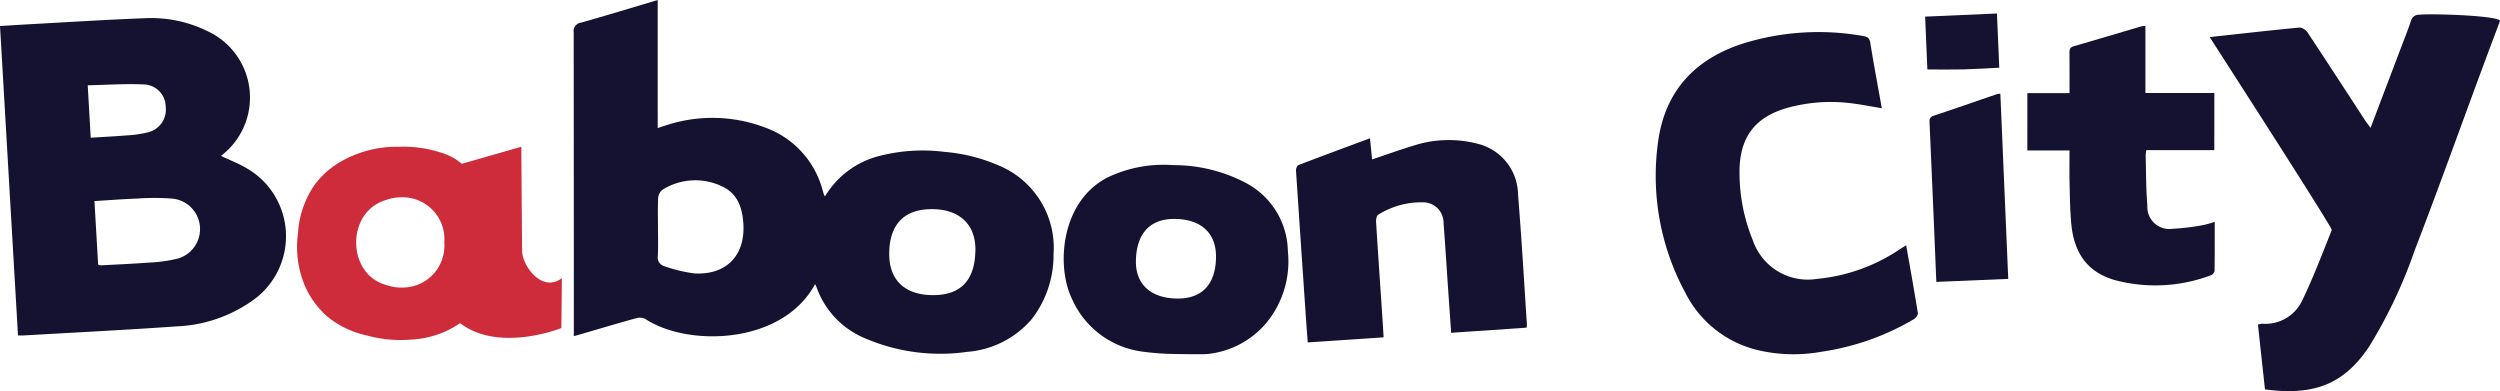 <svg xmlns="http://www.w3.org/2000/svg" width="281.144" height="43.982" viewBox="0 0 281.144 43.982"><g id="Group_12" data-name="Group 12" transform="translate(-97.252 -87.495)"><g id="Group_11" data-name="Group 11" transform="translate(97.252 87.495)"><g id="Group_5" data-name="Group 5" transform="translate(0 0)"><path id="Path_49" data-name="Path 49" d="M171.107,54.143C167.4,61,156.753,61.2,152.016,58.063A1.389,1.389,0,0,0,151,57.974c-2.034.559-4.056,1.165-6.081,1.755-.276.081-.553.156-.947.267v-.93q0-16.6-.015-33.2a.971.971,0,0,1,.848-1.133c2.839-.8,5.659-1.662,8.6-2.536v14.4c.39-.13.655-.222.923-.307a16.694,16.694,0,0,1,11.179.255,10.272,10.272,0,0,1,6.418,6.954c.063.2.116.405.18.606a.888.888,0,0,0,.119.166A9.963,9.963,0,0,1,178.3,39.74a19.543,19.543,0,0,1,7.385-.465,19.22,19.22,0,0,1,6.037,1.514,10.018,10.018,0,0,1,6.2,9.958,11.794,11.794,0,0,1-2.426,7.3,10.611,10.611,0,0,1-7.29,3.715,21.429,21.429,0,0,1-11.47-1.519,9.718,9.718,0,0,1-5.464-5.741C171.235,54.386,171.169,54.274,171.107,54.143Zm-17.672-6.436c0,1.083.037,2.167-.015,3.247a1.008,1.008,0,0,0,.711,1.165,15.884,15.884,0,0,0,3.423.823c3.54.19,5.665-1.986,5.489-5.482-.092-1.825-.609-3.491-2.42-4.315a6.947,6.947,0,0,0-6.668.378,1.31,1.31,0,0,0-.5.937C153.4,45.54,153.435,46.625,153.435,47.708Zm35.7,2.633c.04-2.852-1.733-4.576-4.757-4.626-3.195-.053-4.892,1.641-4.938,4.931-.042,2.983,1.691,4.69,4.807,4.737Q189.056,55.454,189.131,50.341Z" transform="translate(-79.441 -22.193)" fill="#141131"></path><path id="Path_50" data-name="Path 50" d="M71.213,40.773c1.03.489,2.018.861,2.909,1.395a8.825,8.825,0,0,1,.669,14.848,15.894,15.894,0,0,1-8.579,2.927c-5.714.4-11.436.686-17.155,1.017-.2.012-.407,0-.671,0-.674-11.605-1.346-23.157-2.022-34.794,1.13-.069,2.15-.138,3.172-.194,4.376-.237,8.749-.52,13.128-.686a14.355,14.355,0,0,1,7.2,1.536,8.221,8.221,0,0,1,1.76,13.613C71.492,40.555,71.349,40.662,71.213,40.773ZM56.984,45.851,57.4,53a1.271,1.271,0,0,0,.3.077c1.763-.095,3.527-.167,5.288-.3a17.427,17.427,0,0,0,3.2-.419,3.444,3.444,0,0,0-.479-6.788,26.916,26.916,0,0,0-3.939,0C60.194,45.627,58.624,45.75,56.984,45.851Zm-.42-7.127c1.452-.091,2.767-.153,4.077-.262a12.1,12.1,0,0,0,2.26-.319A2.626,2.626,0,0,0,65,35.286a2.539,2.539,0,0,0-2.531-2.554c-2.04-.094-4.091.052-6.241.1Z" transform="translate(-46.363 -23.238)" fill="#141131"></path><path id="Path_51" data-name="Path 51" d="M241.218,73.226a10.075,10.075,0,0,1-7.752-5.989c-1.717-3.619-1.237-10.821,4.005-13.55a14.6,14.6,0,0,1,7.455-1.4,17.364,17.364,0,0,1,8.212,2.04,8.838,8.838,0,0,1,4.646,7.62,10.888,10.888,0,0,1-2.3,7.934,9.977,9.977,0,0,1-6.7,3.64c-.418.049-2.029.029-3.765,0A29.692,29.692,0,0,1,241.218,73.226Zm3.8-14.892c-2.751-.009-4.271,1.65-4.322,4.715-.045,2.656,1.694,4.225,4.7,4.239,2.767.013,4.294-1.651,4.308-4.7C249.715,59.9,248,58.344,245.017,58.334Z" transform="translate(-112.954 -33.714)" fill="#141131"></path><path id="Path_52" data-name="Path 52" d="M138.031,112.175c.459,2.611.916,5.123,1.32,7.643.032.2-.244.541-.463.673a28.445,28.445,0,0,1-10.382,3.658,17.6,17.6,0,0,1-7.308-.218,12.324,12.324,0,0,1-7.988-6.392,27.62,27.62,0,0,1-3.075-17.008c.779-5.749,4.212-9.363,9.658-11.075a28.585,28.585,0,0,1,13.393-.814c.448.074.723.21.81.756.394,2.446.853,4.881,1.3,7.367-1.24-.2-2.414-.444-3.6-.579a18.4,18.4,0,0,0-6.758.464c-3.851,1-5.671,3.328-5.646,7.333a20.018,20.018,0,0,0,1.5,7.645,6.533,6.533,0,0,0,7.217,4.328,20,20,0,0,0,9.293-3.321C137.515,112.495,137.733,112.362,138.031,112.175Z" transform="translate(76.331 -84.593)" fill="#141131"></path><path id="Path_53" data-name="Path 53" d="M278.721,70.11l-8.532.57c-.062-.837-.122-1.591-.174-2.345q-.582-8.49-1.147-16.981c-.014-.2.12-.557.272-.615,2.652-1.018,5.318-2,8.05-3.017l.235,2.378c1.633-.545,3.216-1.117,4.825-1.6a12.786,12.786,0,0,1,6.958-.18,5.947,5.947,0,0,1,4.63,5.744c.4,4.865.677,9.739,1,14.61a2.721,2.721,0,0,1-.037.347l-8.482.578c-.128-1.834-.254-3.614-.376-5.394-.159-2.316-.3-4.634-.479-6.949a2.3,2.3,0,0,0-2.4-2.33,9.034,9.034,0,0,0-4.955,1.4c-.176.1-.251.536-.234.808.215,3.477.456,6.95.688,10.426C278.619,68.377,278.665,69.192,278.721,70.11Z" transform="translate(-123.124 -32.173)" fill="#141131"></path><path id="Path_54" data-name="Path 54" d="M195.814,101.112h-7.651a4.725,4.725,0,0,0-.067.627c.05,1.871.03,3.75.19,5.612a2.475,2.475,0,0,0,2.851,2.605,24.75,24.75,0,0,0,3.508-.434,9.636,9.636,0,0,0,1.215-.354c0,1.9.01,3.714-.018,5.527a.679.679,0,0,1-.389.48,17.711,17.711,0,0,1-10.735.578c-3.059-.849-4.674-2.929-4.991-6.382-.139-1.521-.153-3.055-.19-4.584-.029-1.184-.006-2.369-.006-3.641h-4.742V94.7h4.742c0-1.571.01-3.043-.007-4.514,0-.381.052-.632.478-.756,2.558-.738,5.109-1.5,7.664-2.252a2.5,2.5,0,0,1,.4-.038v7.545h7.754Z" transform="translate(53.202 -84.229)" fill="#141131"></path><path id="Path_55" data-name="Path 55" d="M166.111,98.685c.295,6.923.588,13.81.887,20.82l-8.088.339c-.083-2.019-.16-3.961-.243-5.9q-.253-5.927-.512-11.854c-.017-.393-.087-.753.458-.933,2.376-.785,4.737-1.616,7.106-2.425A2.173,2.173,0,0,1,166.111,98.685Z" transform="translate(58.844 -88.143)" fill="#141131"></path><path id="Path_56" data-name="Path 56" d="M165.476,85.035c.089,2.09.173,4.058.26,6.094-1.38.069-2.689.16-4,.192s-2.634.007-4.084.007c-.079-1.861-.165-3.866-.253-5.942Z" transform="translate(59.096 -83.517)" fill="#141131"></path></g><path id="Path_57" data-name="Path 57" d="M117.073,51.8a6.108,6.108,0,0,0-1.639-2.726,6.524,6.524,0,0,0-2.492-1.3,13.366,13.366,0,0,0-4.588-.613,12.581,12.581,0,0,0-6.1,1.431,9.672,9.672,0,0,0-3.343,2.8,10.572,10.572,0,0,0-1.9,5.453,11.262,11.262,0,0,0,.852,6.135,9.837,9.837,0,0,0,2.36,3.2,10.311,10.311,0,0,0,4.458,2.182,14.429,14.429,0,0,0,5.113.477,11.008,11.008,0,0,0,3.737-.886,11.44,11.44,0,0,0,1.7-.954C118.8,64.469,118.362,55.715,117.073,51.8Zm-8.4,11.193a5.172,5.172,0,0,1-1.745-.29c-4.272-1.163-4.489-7.6-.665-9.315a4.651,4.651,0,0,1,.651-.247,5.146,5.146,0,0,1,1.759-.3,4.7,4.7,0,0,1,4.785,5.078A4.7,4.7,0,0,1,108.672,62.988Z" transform="translate(-63.495 -30.653)" fill="#ce2c3b"></path><path id="Path_58" data-name="Path 58" d="M123.99,49.069l6.687-1.916.086,11.667c.013,1.8,2.305,4.8,4.476,3.108h0l-.059,5.614c-.873.354-7.28,2.6-11.387-.545a7.957,7.957,0,0,1-1.639-1.7" transform="translate(-72.051 -30.653)" fill="#ce2c3b"></path></g><path id="Path_59" data-name="Path 59" d="M205.007,99.37c3.461-.378,6.782-.757,10.109-1.074a1.267,1.267,0,0,1,.9.563c2.175,3.28,4.314,6.584,6.466,9.88.165.253.355.49.612.843,1.128-2.973,2.21-5.819,3.29-8.666.42-1.109.86-2.211,1.243-3.333a.919.919,0,0,1,.917-.727c1.788-.159,9.323.135,9.1.727-3.282,8.634-6.261,17.147-9.586,25.763a54.721,54.721,0,0,1-5.115,10.815c-2.88,4.331-6.307,5.544-11.723,4.828-.261-2.4-.523-4.815-.79-7.278a1.848,1.848,0,0,1,.452-.11,4.572,4.572,0,0,0,4.529-2.615c1.244-2.575,2.262-5.26,3.322-7.92C218.834,120.816,205.257,99.782,205.007,99.37Z" transform="translate(140.745 -7.704)" fill="#141131"></path></g></svg>